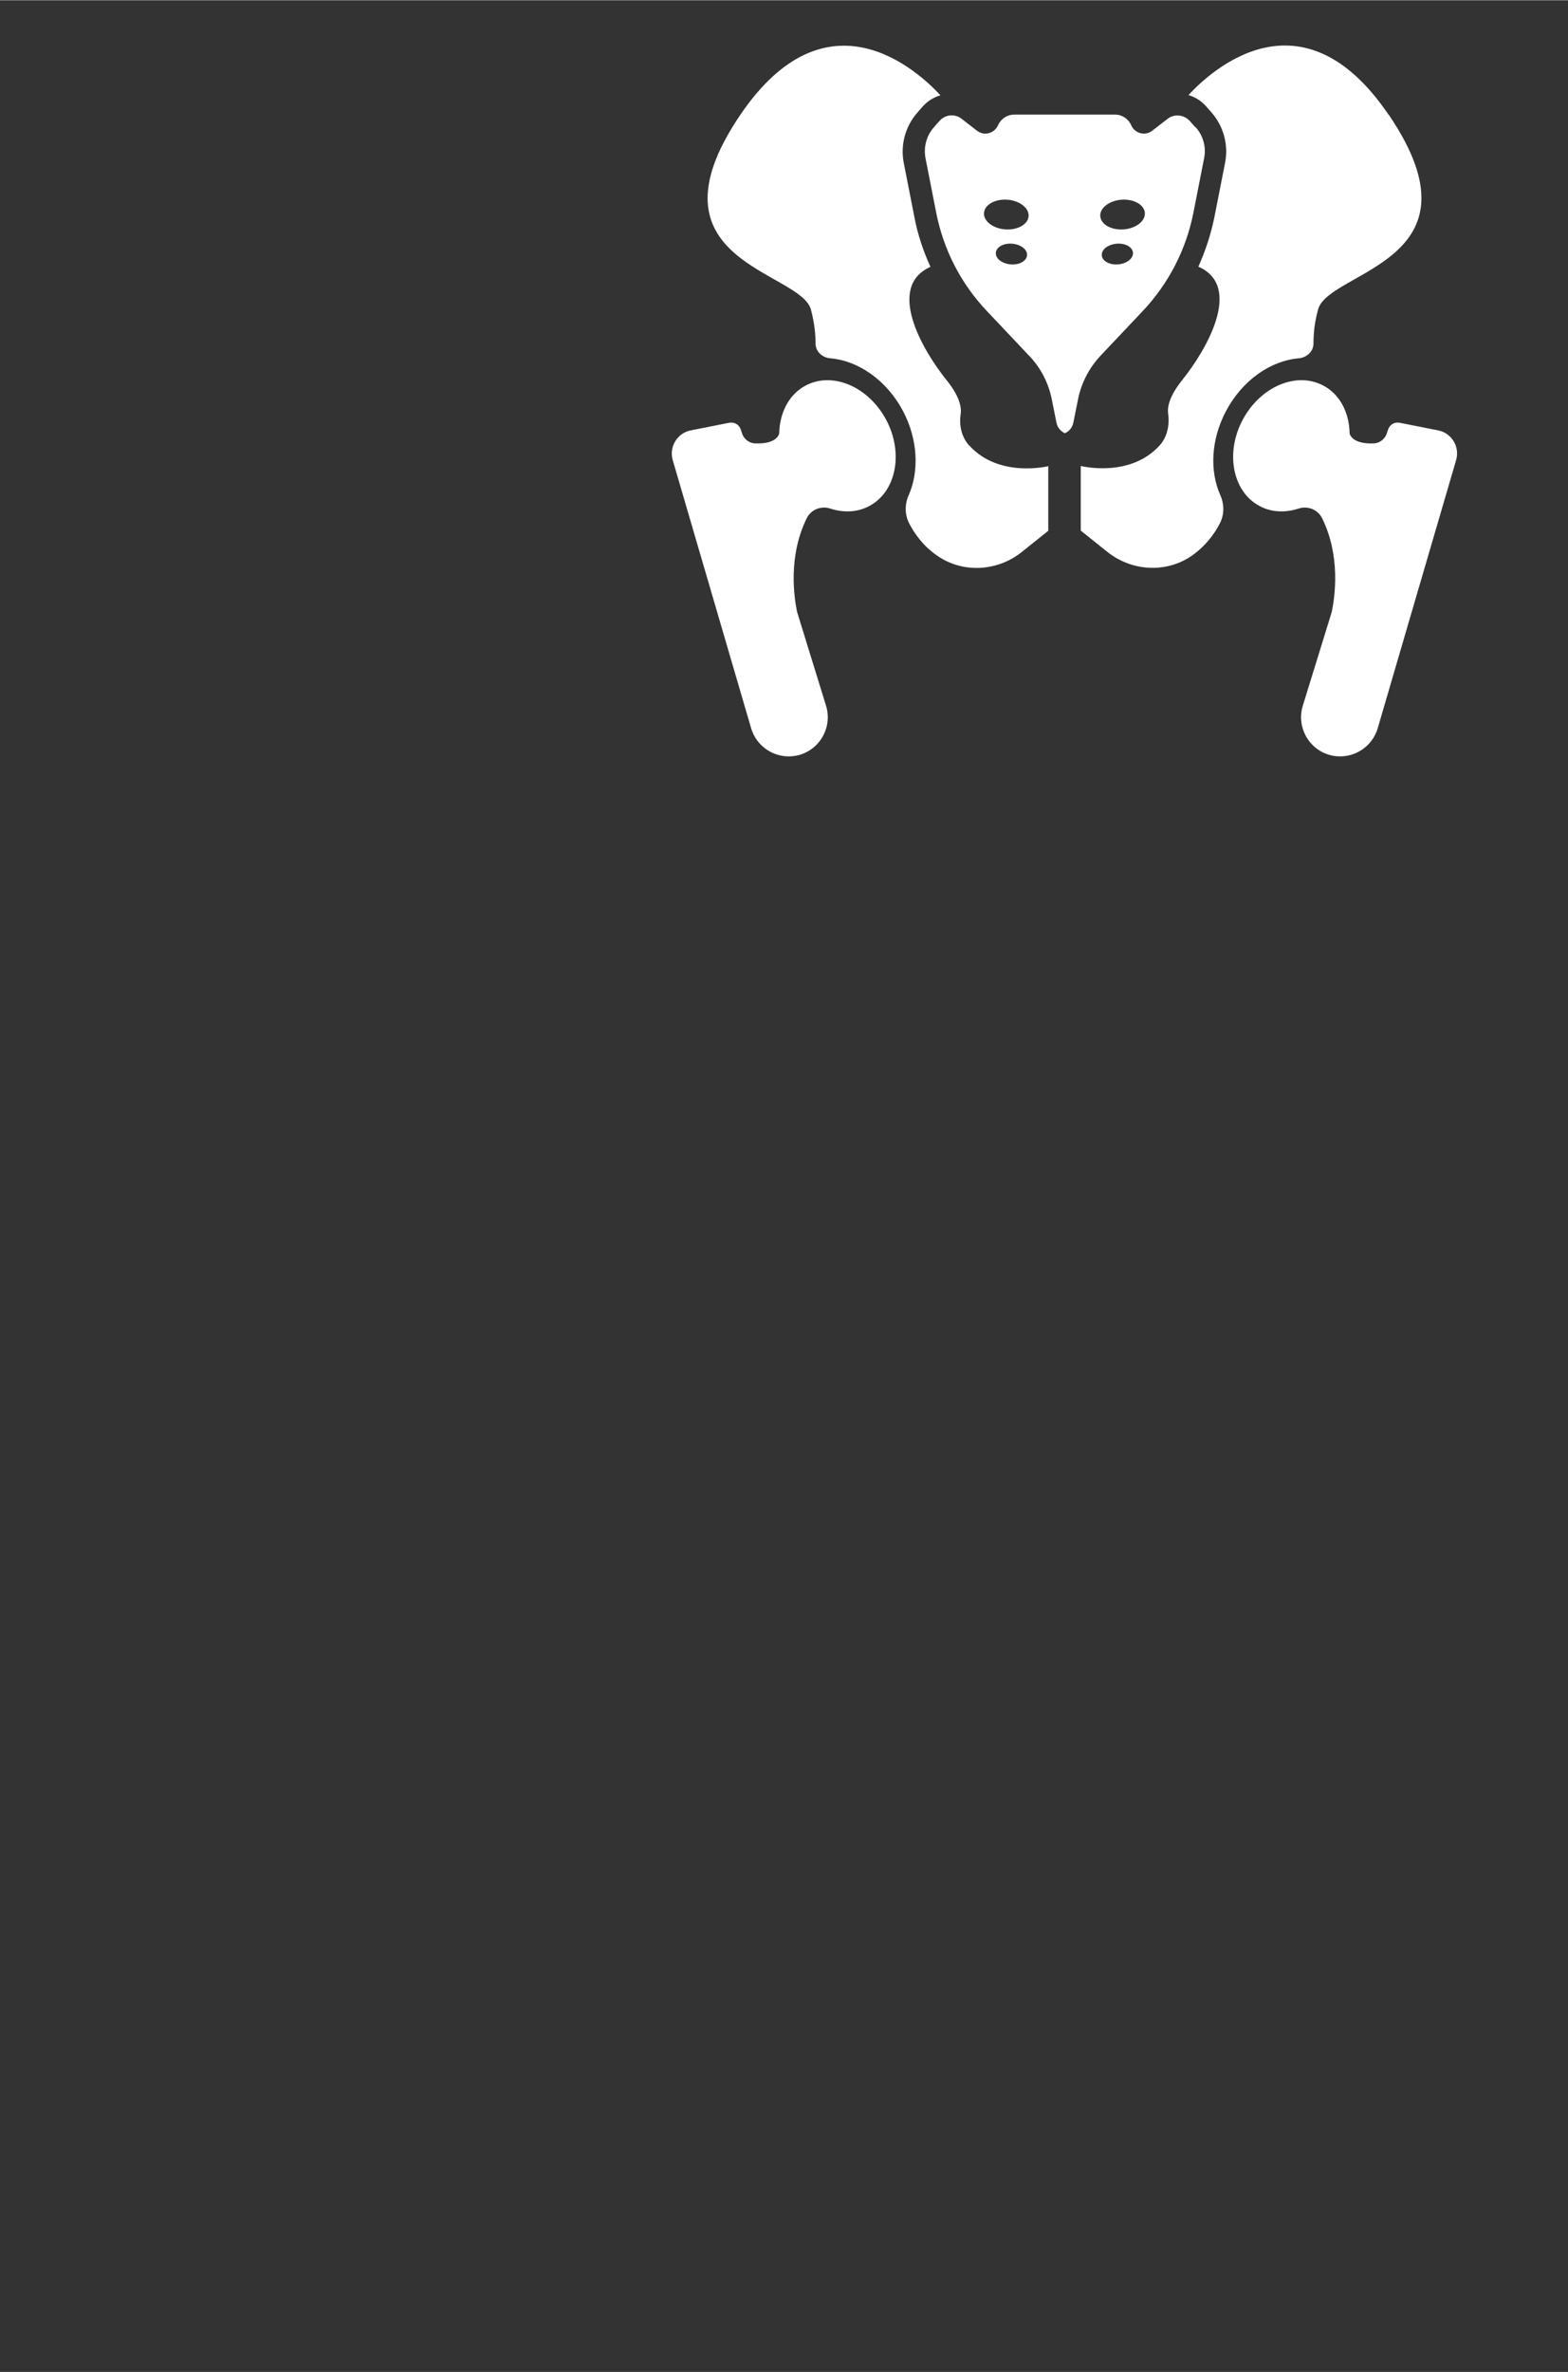 <?xml version="1.0" encoding="UTF-8"?><svg width="640px" height="968px" id="Ebene_1" xmlns="http://www.w3.org/2000/svg" viewBox="0 0 82 124"><rect x="0" y="0" width="82" height="124" fill="#333333" stroke="none"/><defs><style>.cls-1{fill:#fff;}</style></defs><path class="cls-1" d="M72.62,5.99c-4.55-6.71-9.32-2.28-10.47-1.03.35.1.67.3.92.58l.28.32c.63.71.9,1.69.72,2.62l-.56,2.85c-.18.9-.47,1.77-.84,2.6,2.34,1.03.44,4.33-.84,5.92-.67.84-.79,1.4-.74,1.76.08.59-.04,1.21-.44,1.66-1.56,1.73-4.13,1.08-4.13,1.08v3.38l1.4,1.12c1.27,1.01,3.07,1.12,4.41.19.71-.5,1.17-1.12,1.46-1.68.24-.46.24-1,.03-1.48-.56-1.25-.5-2.89.29-4.39.86-1.63,2.35-2.65,3.82-2.77.41-.04.76-.36.76-.77h0c0-.47.04-1.06.24-1.78.54-2.05,8.92-2.48,3.7-10.18"/><path class="cls-1" d="M46.35,21.95c-.92-1.74-2.8-2.55-4.21-1.81-.88.46-1.37,1.43-1.39,2.51,0,0-.09.57-1.26.52-.32-.01-.6-.24-.69-.54l-.06-.18c-.08-.26-.34-.41-.6-.36l-2.02.4c-.7.14-1.14.86-.94,1.55l4.1,14.02c.29.99,1.27,1.61,2.29,1.45,1.23-.2,1.99-1.44,1.63-2.62l-1.51-4.89c-.18-.84-.47-2.95.5-4.92.23-.46.76-.66,1.24-.5.68.22,1.4.2,2.02-.13,1.41-.74,1.82-2.76.9-4.5"/><path class="cls-1" d="M64.98,21.95c.92-1.74,2.8-2.55,4.21-1.81.89.46,1.37,1.43,1.39,2.51,0,0,.09.57,1.26.52.32-.01.6-.24.69-.54l.06-.18c.08-.26.34-.41.6-.36l2.02.4c.71.14,1.14.86.94,1.55l-4.1,14.02c-.29.99-1.27,1.61-2.29,1.45-1.23-.2-1.99-1.44-1.63-2.62l1.51-4.89c.18-.84.47-2.95-.5-4.92-.23-.46-.76-.66-1.24-.5-.68.22-1.4.2-2.02-.13-1.41-.74-1.82-2.76-.9-4.5"/><path class="cls-1" d="M50.68,23.28c-.4-.45-.53-1.06-.44-1.66.05-.36-.07-.93-.74-1.76-1.28-1.59-3.17-4.88-.84-5.92-.38-.83-.67-1.7-.84-2.6l-.56-2.85c-.18-.93.09-1.91.72-2.62l.28-.32c.26-.29.58-.48.92-.58-1.15-1.25-5.92-5.68-10.47,1.03-5.22,7.7,3.16,8.14,3.7,10.18.19.72.24,1.31.24,1.77,0,0,0,0,0,0,0,.41.34.73.76.77,1.47.12,2.96,1.14,3.82,2.77.78,1.49.84,3.14.29,4.39-.21.47-.21,1.02.03,1.48.29.56.75,1.19,1.46,1.68,1.33.93,3.14.83,4.41-.18l1.4-1.12v-3.38s-2.57.64-4.13-1.08"/><path class="cls-1" d="M58.77,11.98c-.64.05-1.19-.25-1.23-.68-.04-.43.46-.82,1.1-.87.64-.05,1.19.25,1.23.68.04.43-.46.82-1.1.87M58.48,13.81c-.45.04-.84-.17-.86-.47-.03-.3.32-.57.77-.61.45-.04.84.17.86.47.02.3-.32.57-.77.61M52.56,11.98c-.64-.05-1.14-.44-1.1-.87.04-.43.59-.73,1.23-.68.64.05,1.14.44,1.1.87-.04.43-.59.73-1.23.68M52.85,13.81c-.45-.04-.8-.31-.77-.61.02-.3.41-.51.86-.47.45.04.8.31.77.61-.03.3-.41.51-.86.47M62.5,6.63l-.28-.32c-.3-.33-.81-.38-1.16-.11l-.8.62c-.37.29-.91.15-1.1-.28-.15-.34-.48-.56-.84-.56h-5.28c-.37,0-.7.22-.85.56-.19.43-.73.57-1.1.28l-.8-.62c-.35-.28-.86-.23-1.16.11l-.28.32c-.4.44-.56,1.05-.45,1.63l.56,2.85c.38,1.93,1.29,3.71,2.65,5.14l2.23,2.36c.59.62.99,1.4,1.16,2.24l.25,1.24c.05.25.22.45.44.55.22-.1.39-.3.44-.55l.25-1.24c.17-.84.57-1.61,1.15-2.24l2.23-2.36c1.35-1.43,2.27-3.21,2.65-5.14l.56-2.85c.12-.58-.05-1.19-.45-1.63"/></svg>